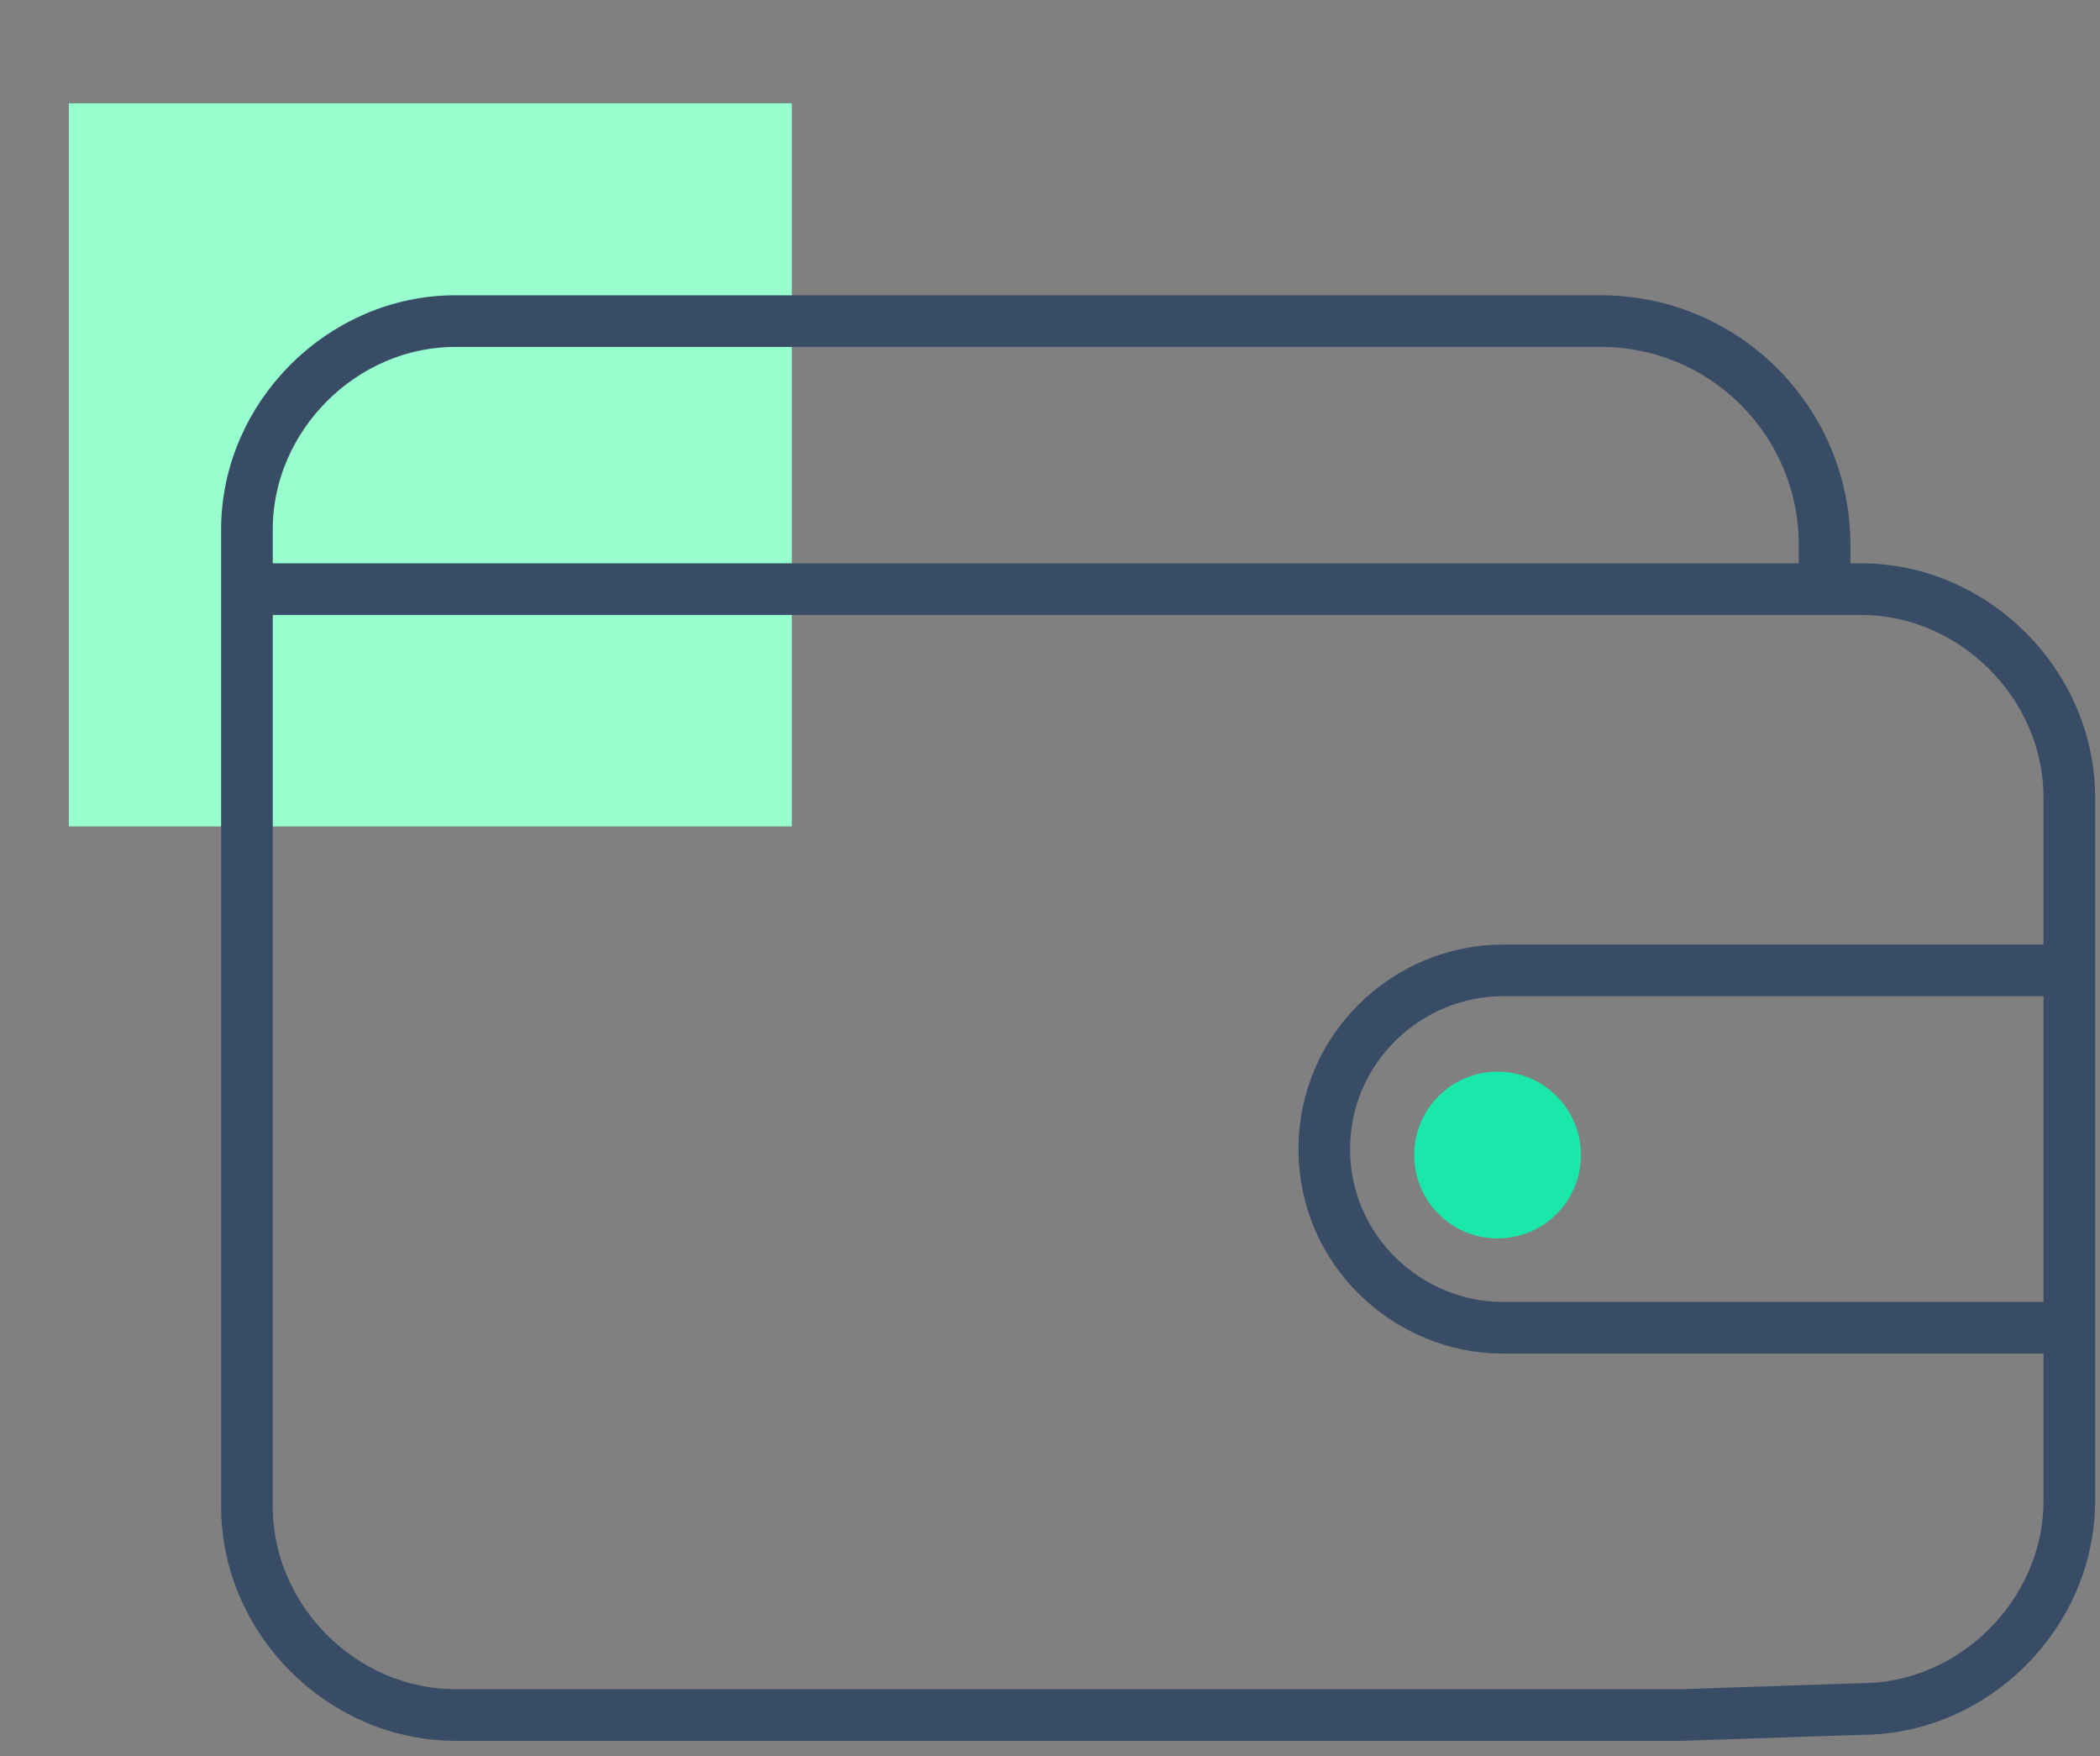 <svg width="61" height="51" viewBox="0 0 61 51" fill="none" xmlns="http://www.w3.org/2000/svg">
<rect x="0" y="0" width="61" height="51" fill="#808080" stroke="none"/>
<rect x="2" y="3" width="21" height="21" fill="#98FFCE"/>
<path d="M60.264 28.181H43.657C40.889 28.181 38.467 30.43 38.467 33.371C38.467 36.312 40.889 38.56 43.657 38.56H60.264" stroke="#394C66" stroke-width="1.5" stroke-miterlimit="10"/>
<path d="M7 17.109H53M53 17.109H54.054C57.341 17.109 60.109 19.877 60.109 23.164V43.577C60.109 46.864 57.341 49.632 54.054 49.632L48.864 49.805H13.228C9.941 49.805 7.173 47.037 7.173 43.75V15.379C7.173 12.093 9.941 9.325 13.228 9.325H30.527H46.5V9.325C50.09 9.325 53 12.235 53 15.825V17.109Z" stroke="#394C66" stroke-width="1.5" stroke-miterlimit="10"/>
<path d="M43.501 35.965C44.839 35.965 45.923 34.881 45.923 33.544C45.923 32.206 44.839 31.122 43.501 31.122C42.164 31.122 41.079 32.206 41.079 33.544C41.079 34.881 42.164 35.965 43.501 35.965Z" fill="#19E8AA"/>
</svg>
